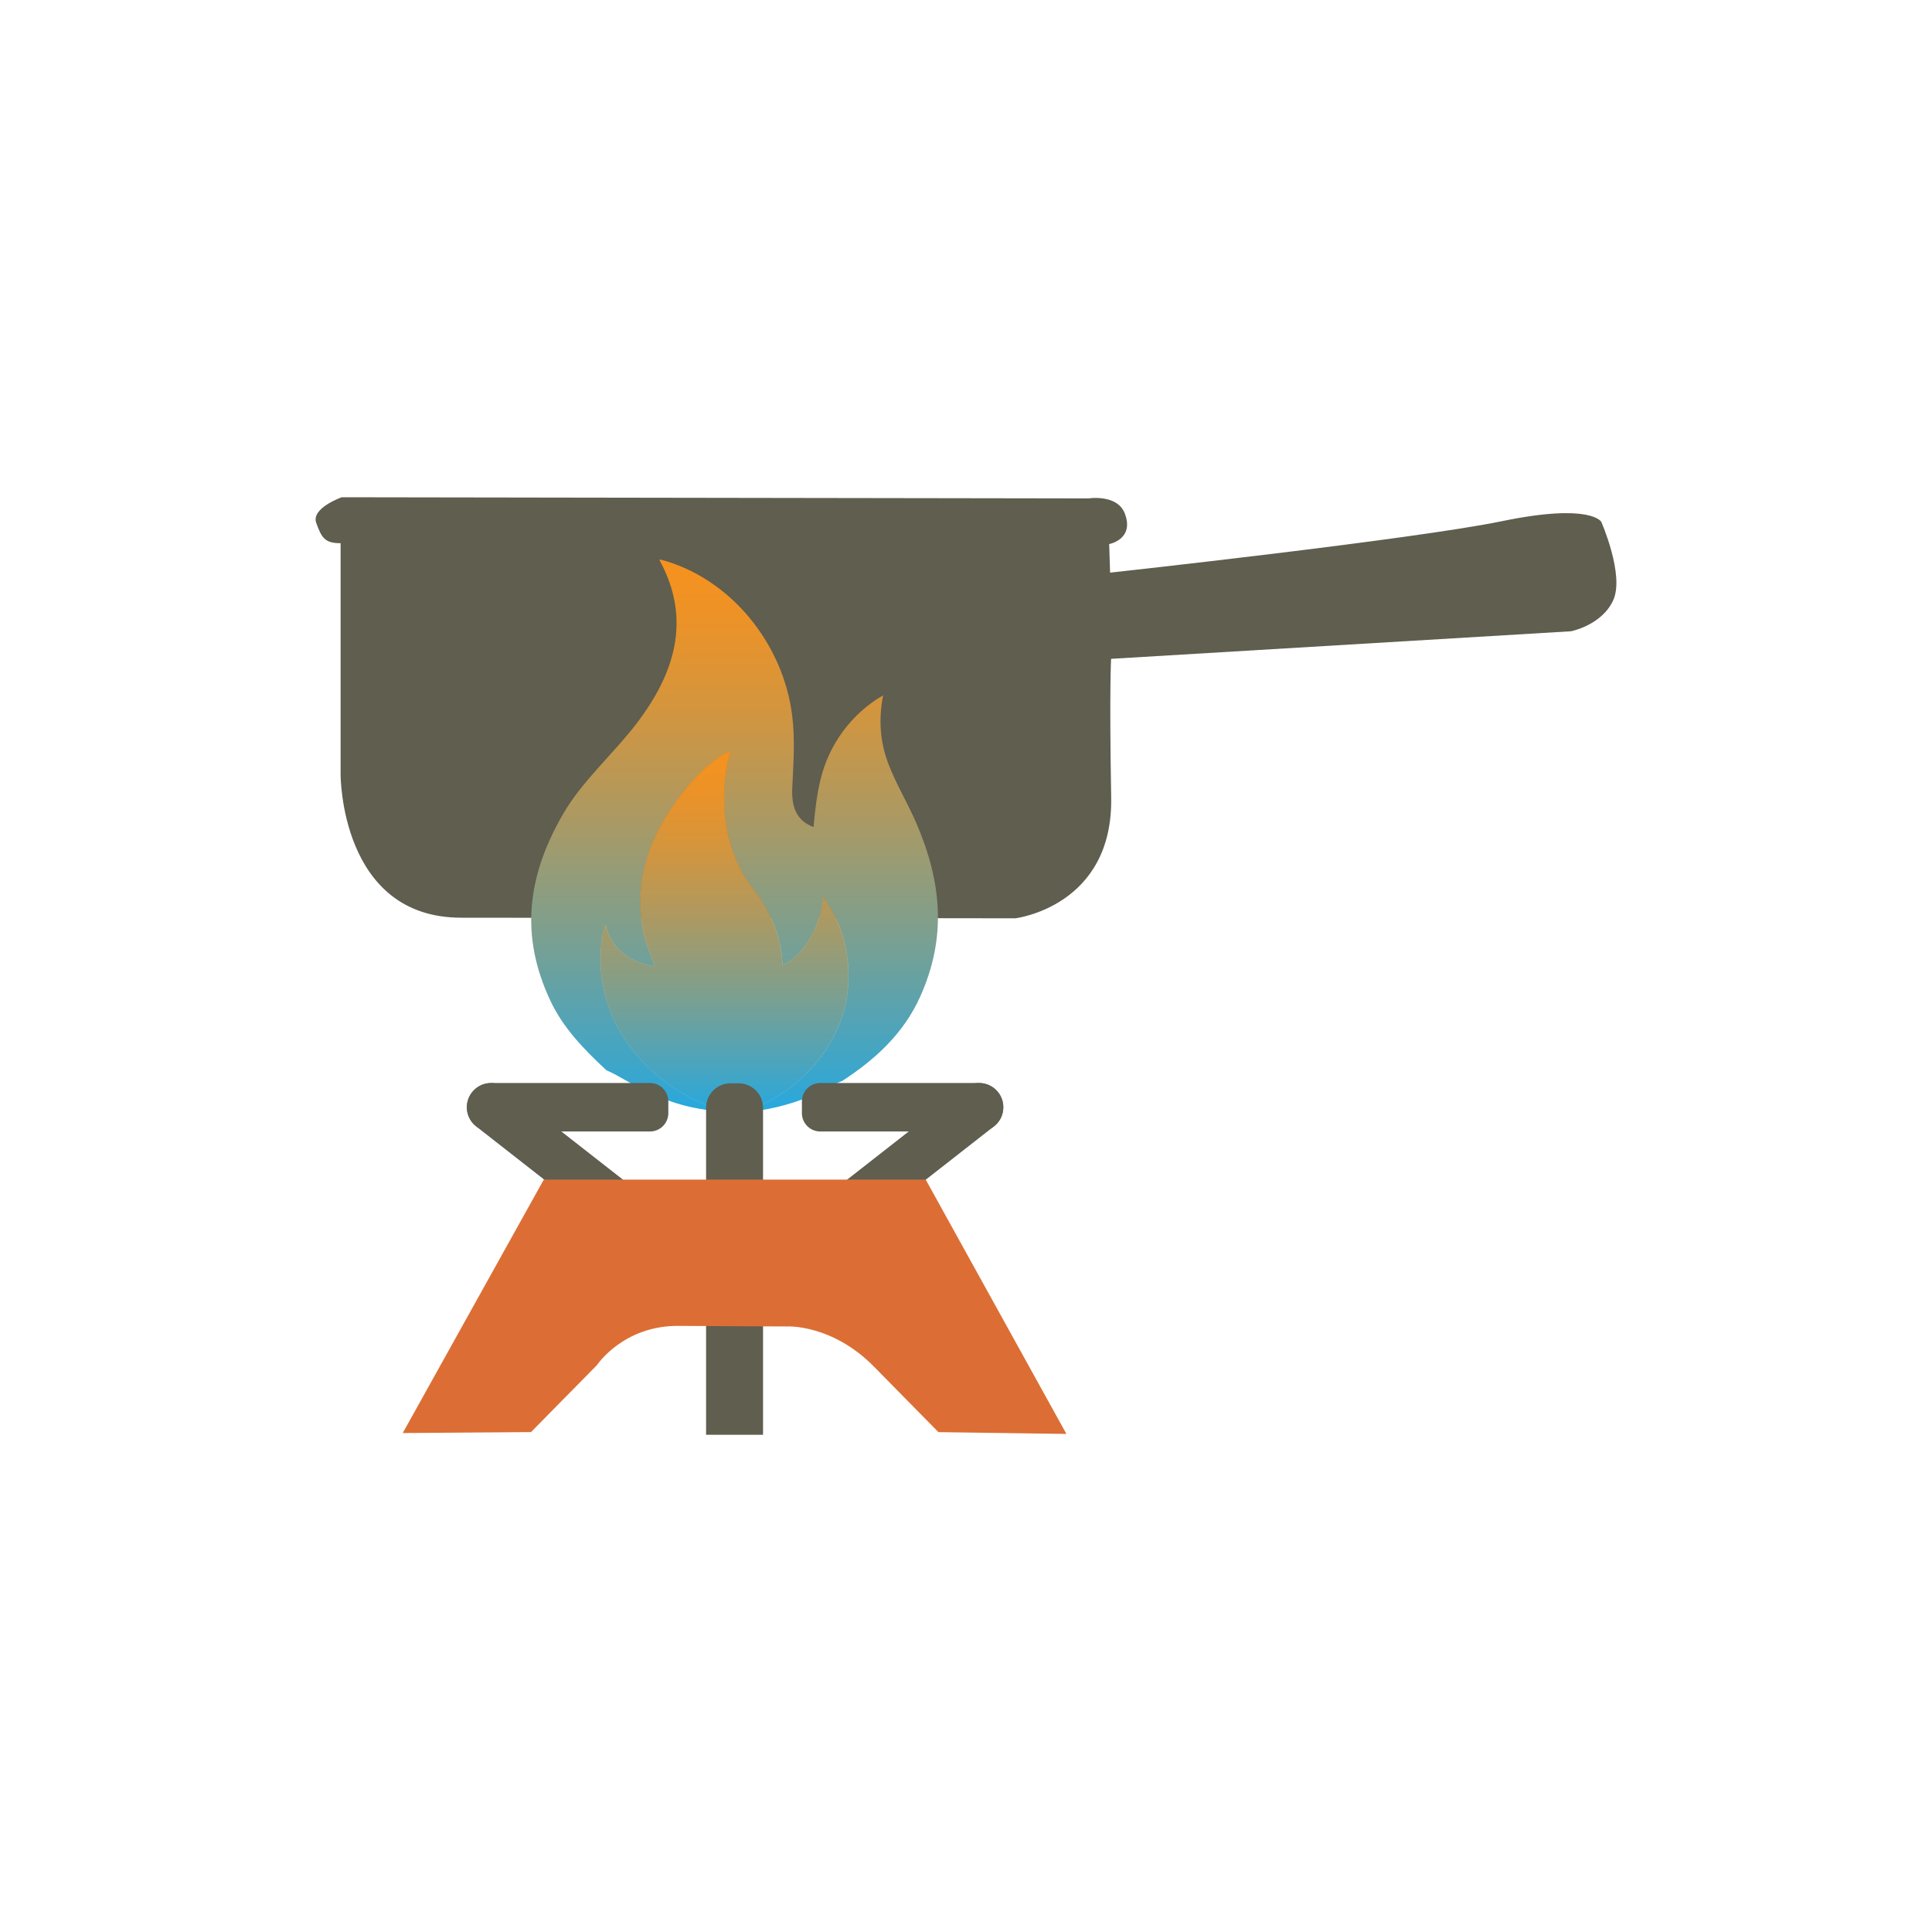 <?xml version="1.0" encoding="UTF-8"?>
<svg id="Layer_2" data-name="Layer 2" xmlns="http://www.w3.org/2000/svg" xmlns:xlink="http://www.w3.org/1999/xlink" viewBox="0 0 1080 1080">
  <defs>
    <style>
      .cls-1 {
        fill: none;
      }

      .cls-2 {
        fill: #5f5e4f;
      }

      .cls-3 {
        fill: #e4863a;
      }

      .cls-4 {
        fill: url(#New_Gradient_Swatch);
        stroke: url(#New_Gradient_Swatch-2);
        stroke-miterlimit: 10;
        stroke-width: .25px;
      }

      .cls-5 {
        fill: url(#linear-gradient);
      }

      .cls-6 {
        fill: #dc6e35;
      }
    </style>
    <linearGradient id="linear-gradient" x1="410.62" y1="621.63" x2="410.62" y2="312.73" gradientUnits="userSpaceOnUse">
      <stop offset="0" stop-color="#26a9e0"/>
      <stop offset=".04" stop-color="#32a7d4"/>
      <stop offset=".3" stop-color="#77a094"/>
      <stop offset=".54" stop-color="#ad9961"/>
      <stop offset=".74" stop-color="#d5953c"/>
      <stop offset=".9" stop-color="#ed9226"/>
      <stop offset="1" stop-color="#f6921e"/>
    </linearGradient>
    <linearGradient id="New_Gradient_Swatch" data-name="New Gradient Swatch" x1="405.01" y1="621.68" x2="405.01" y2="420.22" gradientUnits="userSpaceOnUse">
      <stop offset="0" stop-color="#26a9e0"/>
      <stop offset=".04" stop-color="#32a7d4"/>
      <stop offset=".3" stop-color="#77a094"/>
      <stop offset=".54" stop-color="#ad9961"/>
      <stop offset=".74" stop-color="#d5953c"/>
      <stop offset=".9" stop-color="#ed9226"/>
      <stop offset="1" stop-color="#f6921e"/>
    </linearGradient>
    <linearGradient id="New_Gradient_Swatch-2" data-name="New Gradient Swatch" y1="621.81" y2="420.09" xlink:href="#New_Gradient_Swatch"/>
  </defs>
  <g id="Layer_1-2" data-name="Layer 1">
    <g>
      <g>
        <path class="cls-2" d="M190.4,303.65v129.23s-.36,80.12,67.38,80.12c67.74,0,309.78.34,309.78.34,0,0,54.67-6.51,53.6-67.57-1.07-61.06-.05-77.48-.05-77.48l257.08-15.41s17.29-3.37,23.64-17.41c6.35-14.03-6.69-43.74-6.69-43.74,0,0-5.63-10.69-55.43-.41-49.8,10.27-219.16,28.79-219.16,28.79l-.51-15.97s14.24-2.63,8.74-17.08c-4.19-11.02-20.34-8.45-20.34-8.45l-417.4-.65s-17.26,6.07-14.27,14.33c2.99,8.26,4.73,11.38,13.62,11.36Z"/>
        <path class="cls-5" d="M339,598.29c-12.14-11.26-24.02-23.41-31.2-38.59-17.45-36.89-12.94-70.28,7.04-104.79,10.57-18.25,27.96-33.44,40.83-50.24,21.37-27.91,30.94-57.85,13.45-90.71-.2-.37-.77-.97-.15-1.23,39.49,10.26,68.92,47.24,73.86,87.23,1.71,13.84.69,26.5.06,40.22-.47,10.17,1.67,18.23,11.89,22.19.75-8.89,1.79-17.88,3.88-26.56,4.75-19.79,17.41-36.96,35.02-47.12-2.59,13.3-1.83,25.79,2.99,38.44,4.23,11.12,10.68,21.72,15.41,32.65,14.26,33,17.37,64.07,2.21,97.56-9.26,20.45-24.95,34.87-43.48,46.91-6.32,2.42-12.14,6.16-18.44,8.79-11.19,4.65-24.8,8.05-36.93,8.6,4.62-1.43,9.73-3.57,14.04-5.87,16.03-8.58,28.87-21.23,37.13-37.46,12.37-24.29,9.6-55.15-6.55-77.02-1.15,15.51-8.63,30.89-22.65,38.44-.34-12.62-4.72-24.98-11.25-35.66-2.41-3.94-5.52-7.34-8.07-11.15-14.07-21-16.32-48.5-9.97-72.63-.29-.29-2.09.68-2.52.9-8.05,4.2-16.94,13.3-22.63,20.39-19.24,23.94-30.07,51.12-22.68,82.15,1.36,5.71,3.87,10.93,5.73,16.46-12.83-1.4-25.18-10.06-27.46-23.33l-1.71,5.83c-6.54,40.45,16.46,74.71,51.65,92.27,4.6,2.29,9.69,3.63,14.13,6.23-15.77-1.09-28.06-4.81-42.27-11.51-7.14-3.36-14.31-8.38-21.34-11.38Z"/>
        <path class="cls-4" d="M402.61,621.17c-4.45-2.6-9.53-3.94-14.13-6.23-35.19-17.56-58.2-51.82-51.65-92.27l1.71-5.83c2.28,13.28,14.63,21.93,27.46,23.33-1.87-5.53-4.37-10.75-5.73-16.46-7.39-31.03,3.43-58.21,22.68-82.15,5.7-7.09,14.58-16.19,22.63-20.39.43-.22,2.24-1.19,2.52-.9-6.35,24.13-4.1,51.63,9.97,72.63,2.55,3.81,5.67,7.21,8.07,11.15,6.53,10.68,10.92,23.04,11.25,35.66,14.02-7.55,21.5-22.93,22.65-38.44,16.15,21.88,18.92,52.73,6.55,77.02-8.27,16.23-21.1,28.88-37.13,37.46-4.3,2.3-9.42,4.44-14.04,5.87-4.37.2-8.51-.16-12.81-.46Z"/>
        <g>
          <path class="cls-2" d="M408.37,605.58h4.51c7.54,0,13.66,6.12,13.66,13.66v182.8h-31.84v-182.8c0-7.54,6.12-13.66,13.66-13.66Z"/>
          <path class="cls-2" d="M314,562.65h6.58c5.66,0,10.26,4.6,10.26,10.26v88.8c0,7.48-6.07,13.55-13.55,13.55h0c-7.48,0-13.55-6.07-13.55-13.55v-88.8c0-5.66,4.6-10.26,10.26-10.26Z" transform="translate(936.25 301.67) rotate(90)"/>
          <path class="cls-2" d="M304.92,589h6.58c5.66,0,10.26,4.6,10.26,10.26v88.8c0,7.48-6.07,13.55-13.55,13.55h0c-7.48,0-13.55-6.07-13.55-13.55v-88.8c0-5.66,4.6-10.26,10.26-10.26Z" transform="translate(1006.38 800.11) rotate(128.03)"/>
          <g>
            <path class="cls-2" d="M504.57,562.65h0c7.48,0,13.55,6.07,13.55,13.55v88.8c0,5.66-4.6,10.26-10.26,10.26h-6.58c-5.66,0-10.26-4.6-10.26-10.26v-88.8c0-7.48,6.07-13.55,13.55-13.55Z" transform="translate(1123.53 114.39) rotate(90)"/>
            <path class="cls-2" d="M513.65,589h0c7.48,0,13.55,6.07,13.55,13.55v88.8c0,5.66-4.6,10.26-10.26,10.26h-6.58c-5.66,0-10.26-4.6-10.26-10.26v-88.8c0-7.48,6.07-13.55,13.55-13.55Z" transform="translate(705.46 -156.85) rotate(51.97)"/>
          </g>
          <path class="cls-3" d="M436.78,665.49c.67.34.67.68,0,1.03v-1.03Z"/>
          <path class="cls-6" d="M303.98,659.4l-78.85,141.68,71.7-.53,36.91-37.49s14.63-22.12,45.61-21.88c30.99.23,60.85.32,60.85.32,0,0,25.09-1.33,48.52,22.63l35.87,36.44,71.54,1-78.66-142.18h-213.48Z"/>
        </g>
      </g>
      <rect class="cls-1" width="1080" height="1080"/>
    </g>
  </g>
</svg>